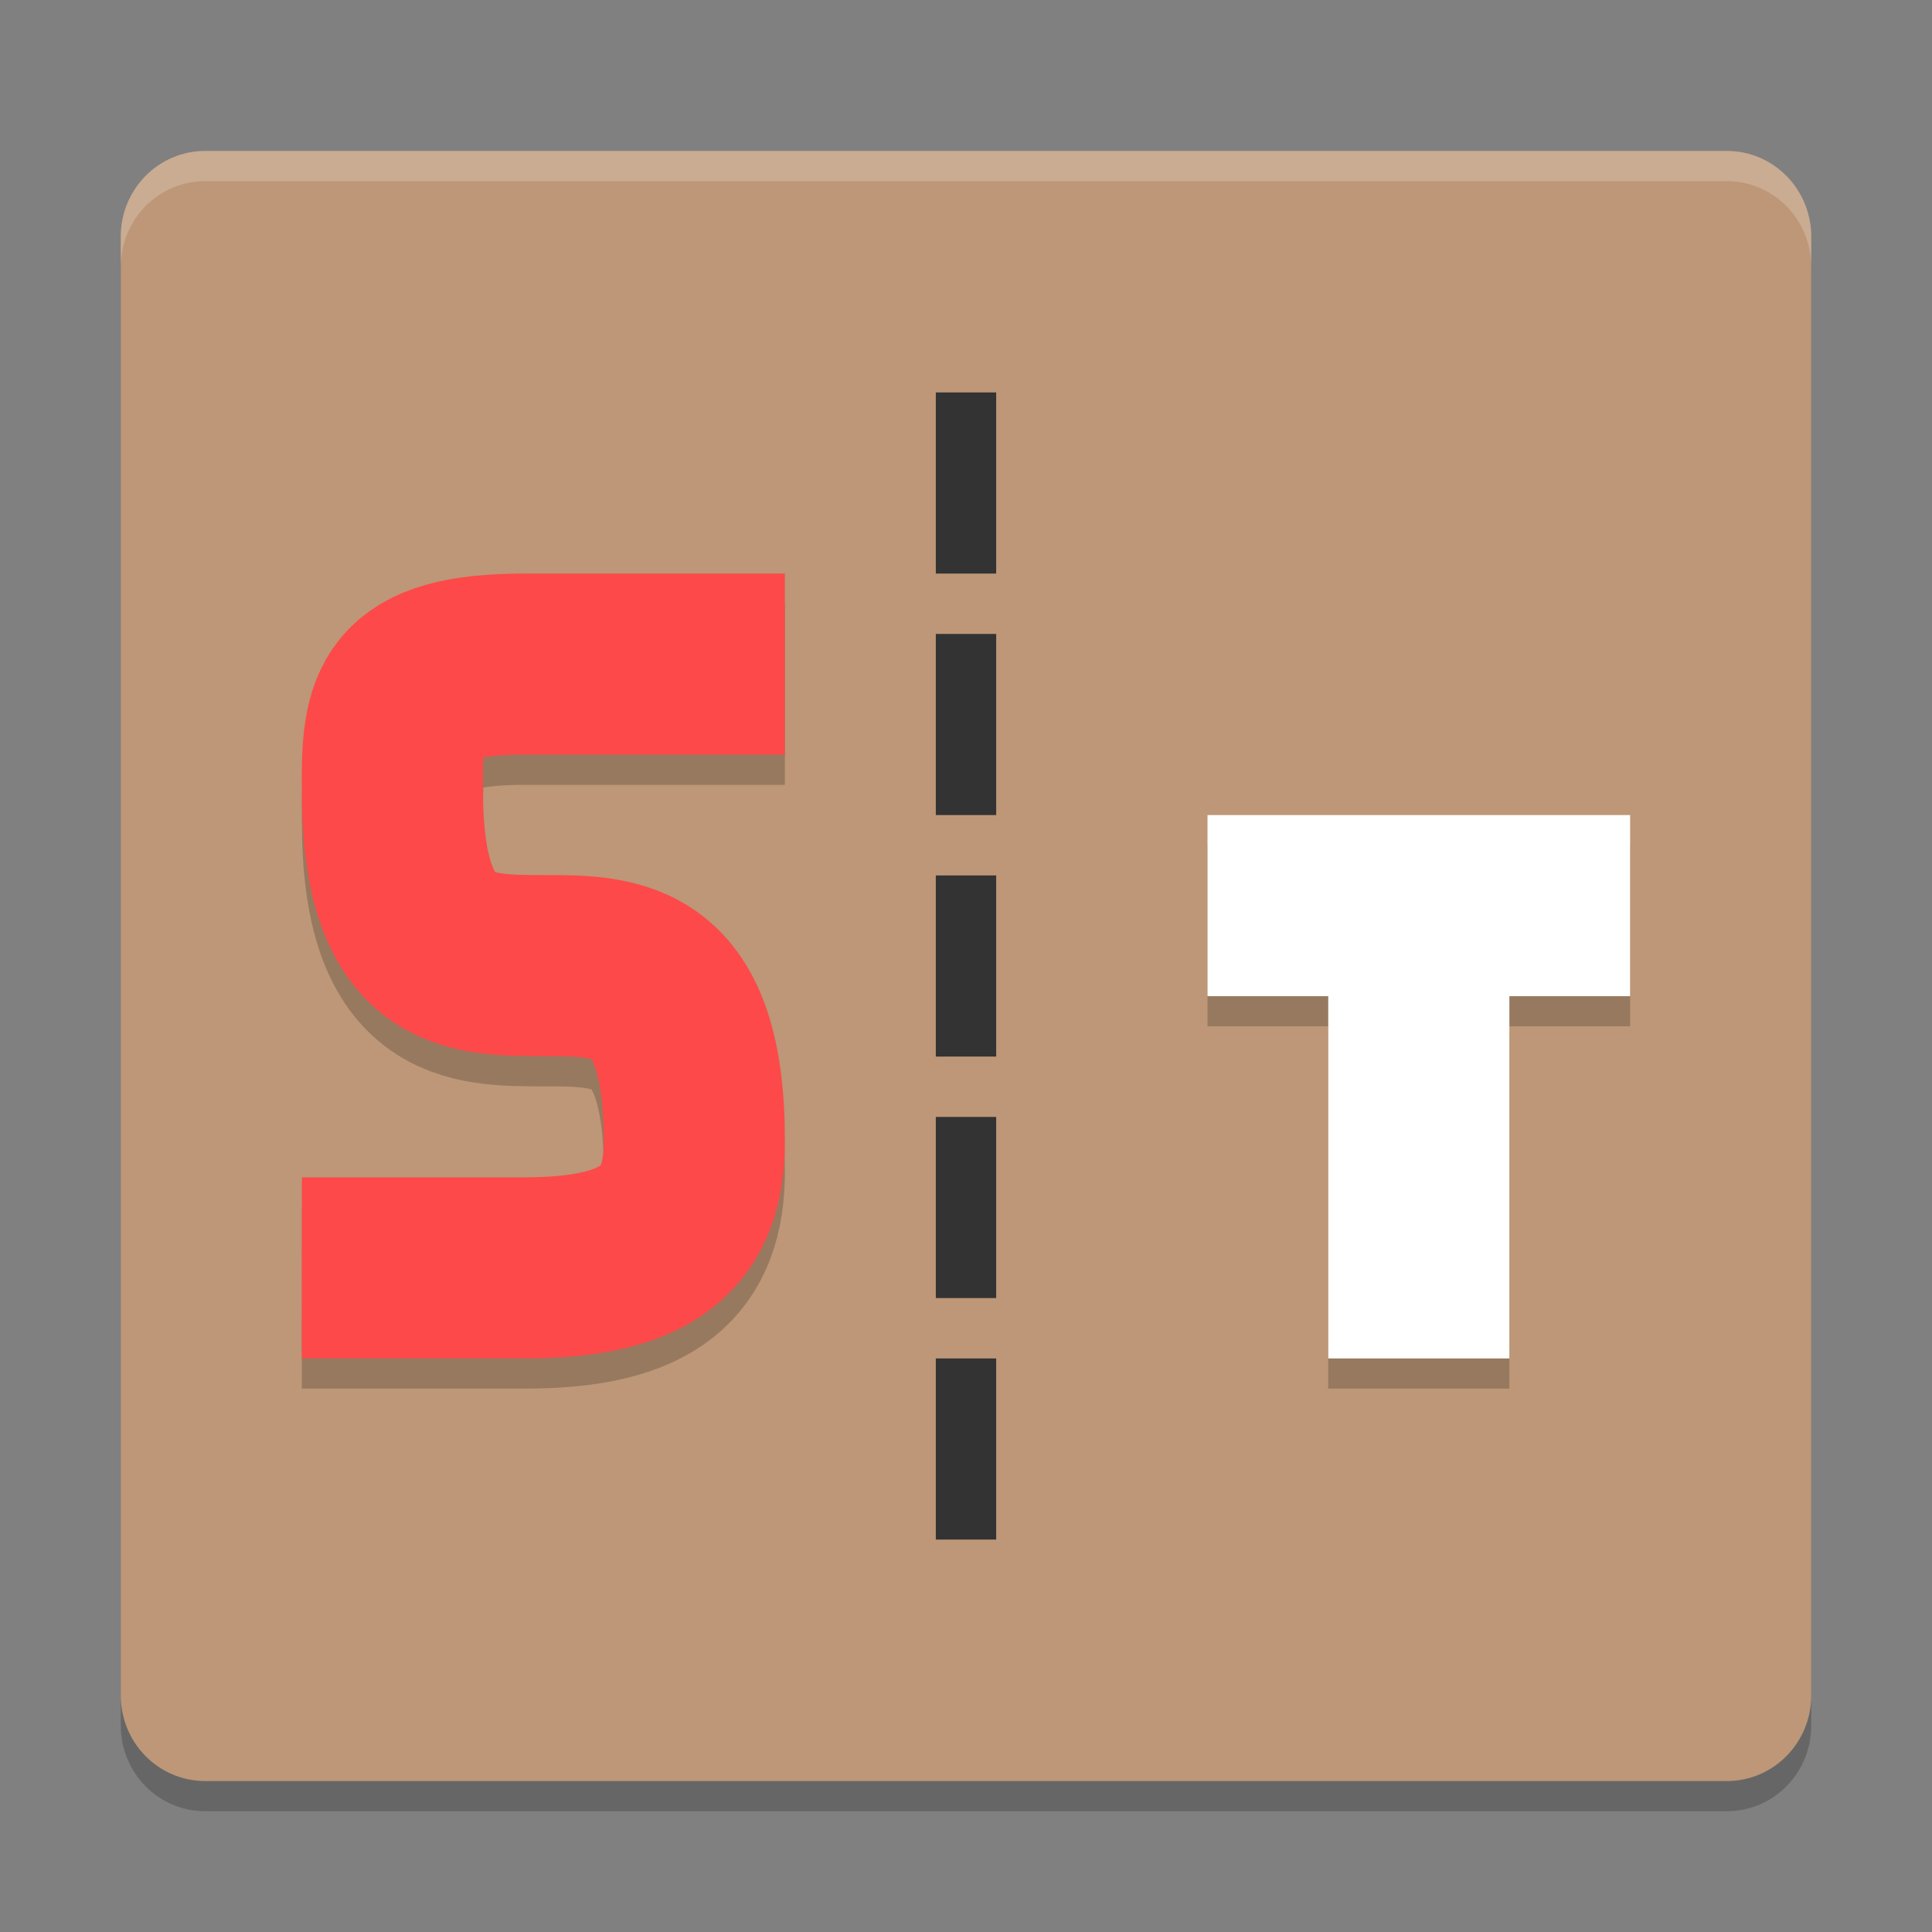 <svg xmlns="http://www.w3.org/2000/svg" xmlns:xlink="http://www.w3.org/1999/xlink" width="384pt" height="384pt" version="1.1" viewBox="0 0 384 384"><rect x="0" y="0" width="384" height="384" fill="#808080" stroke="none"/> <defs> <filter id="alpha" width="100%" height="100%" x="0%" y="0%" filterUnits="objectBoundingBox"> <feColorMatrix in="SourceGraphic" type="matrix" values="0 0 0 0 1 0 0 0 0 1 0 0 0 0 1 0 0 0 1 0"/> </filter> <mask id="mask0"> <g filter="url(#alpha)"> <rect width="384" height="384" x="0" y="0" style="fill:rgb(0%,0%,0%);fill-opacity:0.2"/> </g> </mask> <clipPath id="clip1"> <rect width="384" height="384" x="0" y="0"/> </clipPath> <g id="surface5" clip-path="url(#clip1)"> <path style="fill:rgb(0%,0%,0%)" d="M 360 342.949 L 360 53.051 C 360 43.605 352.508 36 343.199 36 L 40.801 36 C 31.492 36 24 43.605 24 53.051 L 24 342.949 C 24 352.395 31.492 360 40.801 360 L 343.199 360 C 352.508 360 360 352.395 360 342.949 Z M 360 342.949"/> </g> <mask id="mask1"> <g filter="url(#alpha)"> <rect width="384" height="384" x="0" y="0" style="fill:rgb(0%,0%,0%);fill-opacity:0.2"/> </g> </mask> <clipPath id="clip2"> <rect width="384" height="384" x="0" y="0"/> </clipPath> <g id="surface8" clip-path="url(#clip2)"> <path style="fill:none;stroke-width:6;stroke:rgb(0%,0%,0%)" d="M 10 42.999 C 10 42.999 13.223 43.001 17.4 42.999 C 21.577 42.998 23.001 41.6 23.001 38.799 C 23.001 27.18 13 38.784 13 27.199 C 12.966 24.381 13.166 22.999 17.4 22.999 L 26 22.999" transform="matrix(6,0,0,6,0,0)"/> </g> <mask id="mask2"> <g filter="url(#alpha)"> <rect width="384" height="384" x="0" y="0" style="fill:rgb(0%,0%,0%);fill-opacity:0.2"/> </g> </mask> <clipPath id="clip3"> <rect width="384" height="384" x="0" y="0"/> </clipPath> <g id="surface11" clip-path="url(#clip3)"> <path style="fill:none;stroke-width:6;stroke:rgb(0%,0%,0%)" d="M 40 30.999 L 54 30.999 M 47 45.999 L 47 30.999" transform="matrix(6,0,0,6,0,0)"/> </g> <mask id="mask3"> <g filter="url(#alpha)"> <rect width="384" height="384" x="0" y="0" style="fill:rgb(0%,0%,0%);fill-opacity:0.2"/> </g> </mask> <clipPath id="clip4"> <rect width="384" height="384" x="0" y="0"/> </clipPath> <g id="surface14" clip-path="url(#clip4)"> <path style="fill:rgb(100.000%,100.000%,100.000%)" d="M 40.805 30 C 31.496 30 24 37.617 24 47.062 L 24 53.062 C 24 43.617 31.496 36 40.805 36 L 343.195 36 C 352.504 36 360 43.617 360 53.062 L 360 47.062 C 360 37.617 352.504 30 343.195 30 Z M 40.805 30"/> </g> </defs> <g> <use mask="url(#mask0)" xlink:href="#surface5"/> <path style="fill:rgb(74.117%,59.215%,46.666%)" d="M 360 336.949 L 360 47.051 C 360 37.605 352.508 30 343.199 30 L 40.801 30 C 31.492 30 24 37.605 24 47.051 L 24 336.949 C 24 346.395 31.492 354 40.801 354 L 343.199 354 C 352.508 354 360 346.395 360 336.949 Z M 360 336.949"/> <use mask="url(#mask1)" xlink:href="#surface8"/> <path style="fill:none;stroke-width:6;stroke:rgb(99.215%,28.627%,28.627%)" d="M 10 42 C 10 42 13.223 42.001 17.4 42 C 21.577 41.999 23.001 40.6 23.001 37.8 C 23.001 26.181 13 37.785 13 26.2 C 12.966 23.382 13.166 22 17.4 22 L 26 22" transform="matrix(6,0,0,6,0,0)"/> <use mask="url(#mask2)" xlink:href="#surface11"/> <path style="fill:none;stroke-width:6;stroke:rgb(100.000%,100.000%,100.000%)" d="M 40 30 L 54 30 M 47 45 L 47 30" transform="matrix(6,0,0,6,0,0)"/> <use mask="url(#mask3)" xlink:href="#surface14"/> <path style="fill:rgb(20.000%,20.000%,20.000%)" d="M 186 174 L 198 174 L 198 210 L 186 210 Z M 186 174"/> <path style="fill:rgb(20.000%,20.000%,20.000%)" d="M 186 126 L 198 126 L 198 162 L 186 162 Z M 186 126"/> <path style="fill:rgb(20.000%,20.000%,20.000%)" d="M 186 78 L 198 78 L 198 114 L 186 114 Z M 186 78"/> <path style="fill:rgb(20.000%,20.000%,20.000%)" d="M 186 270 L 198 270 L 198 306 L 186 306 Z M 186 270"/> <path style="fill:rgb(20.000%,20.000%,20.000%)" d="M 186 222 L 198 222 L 198 258 L 186 258 Z M 186 222"/> </g> </svg>
